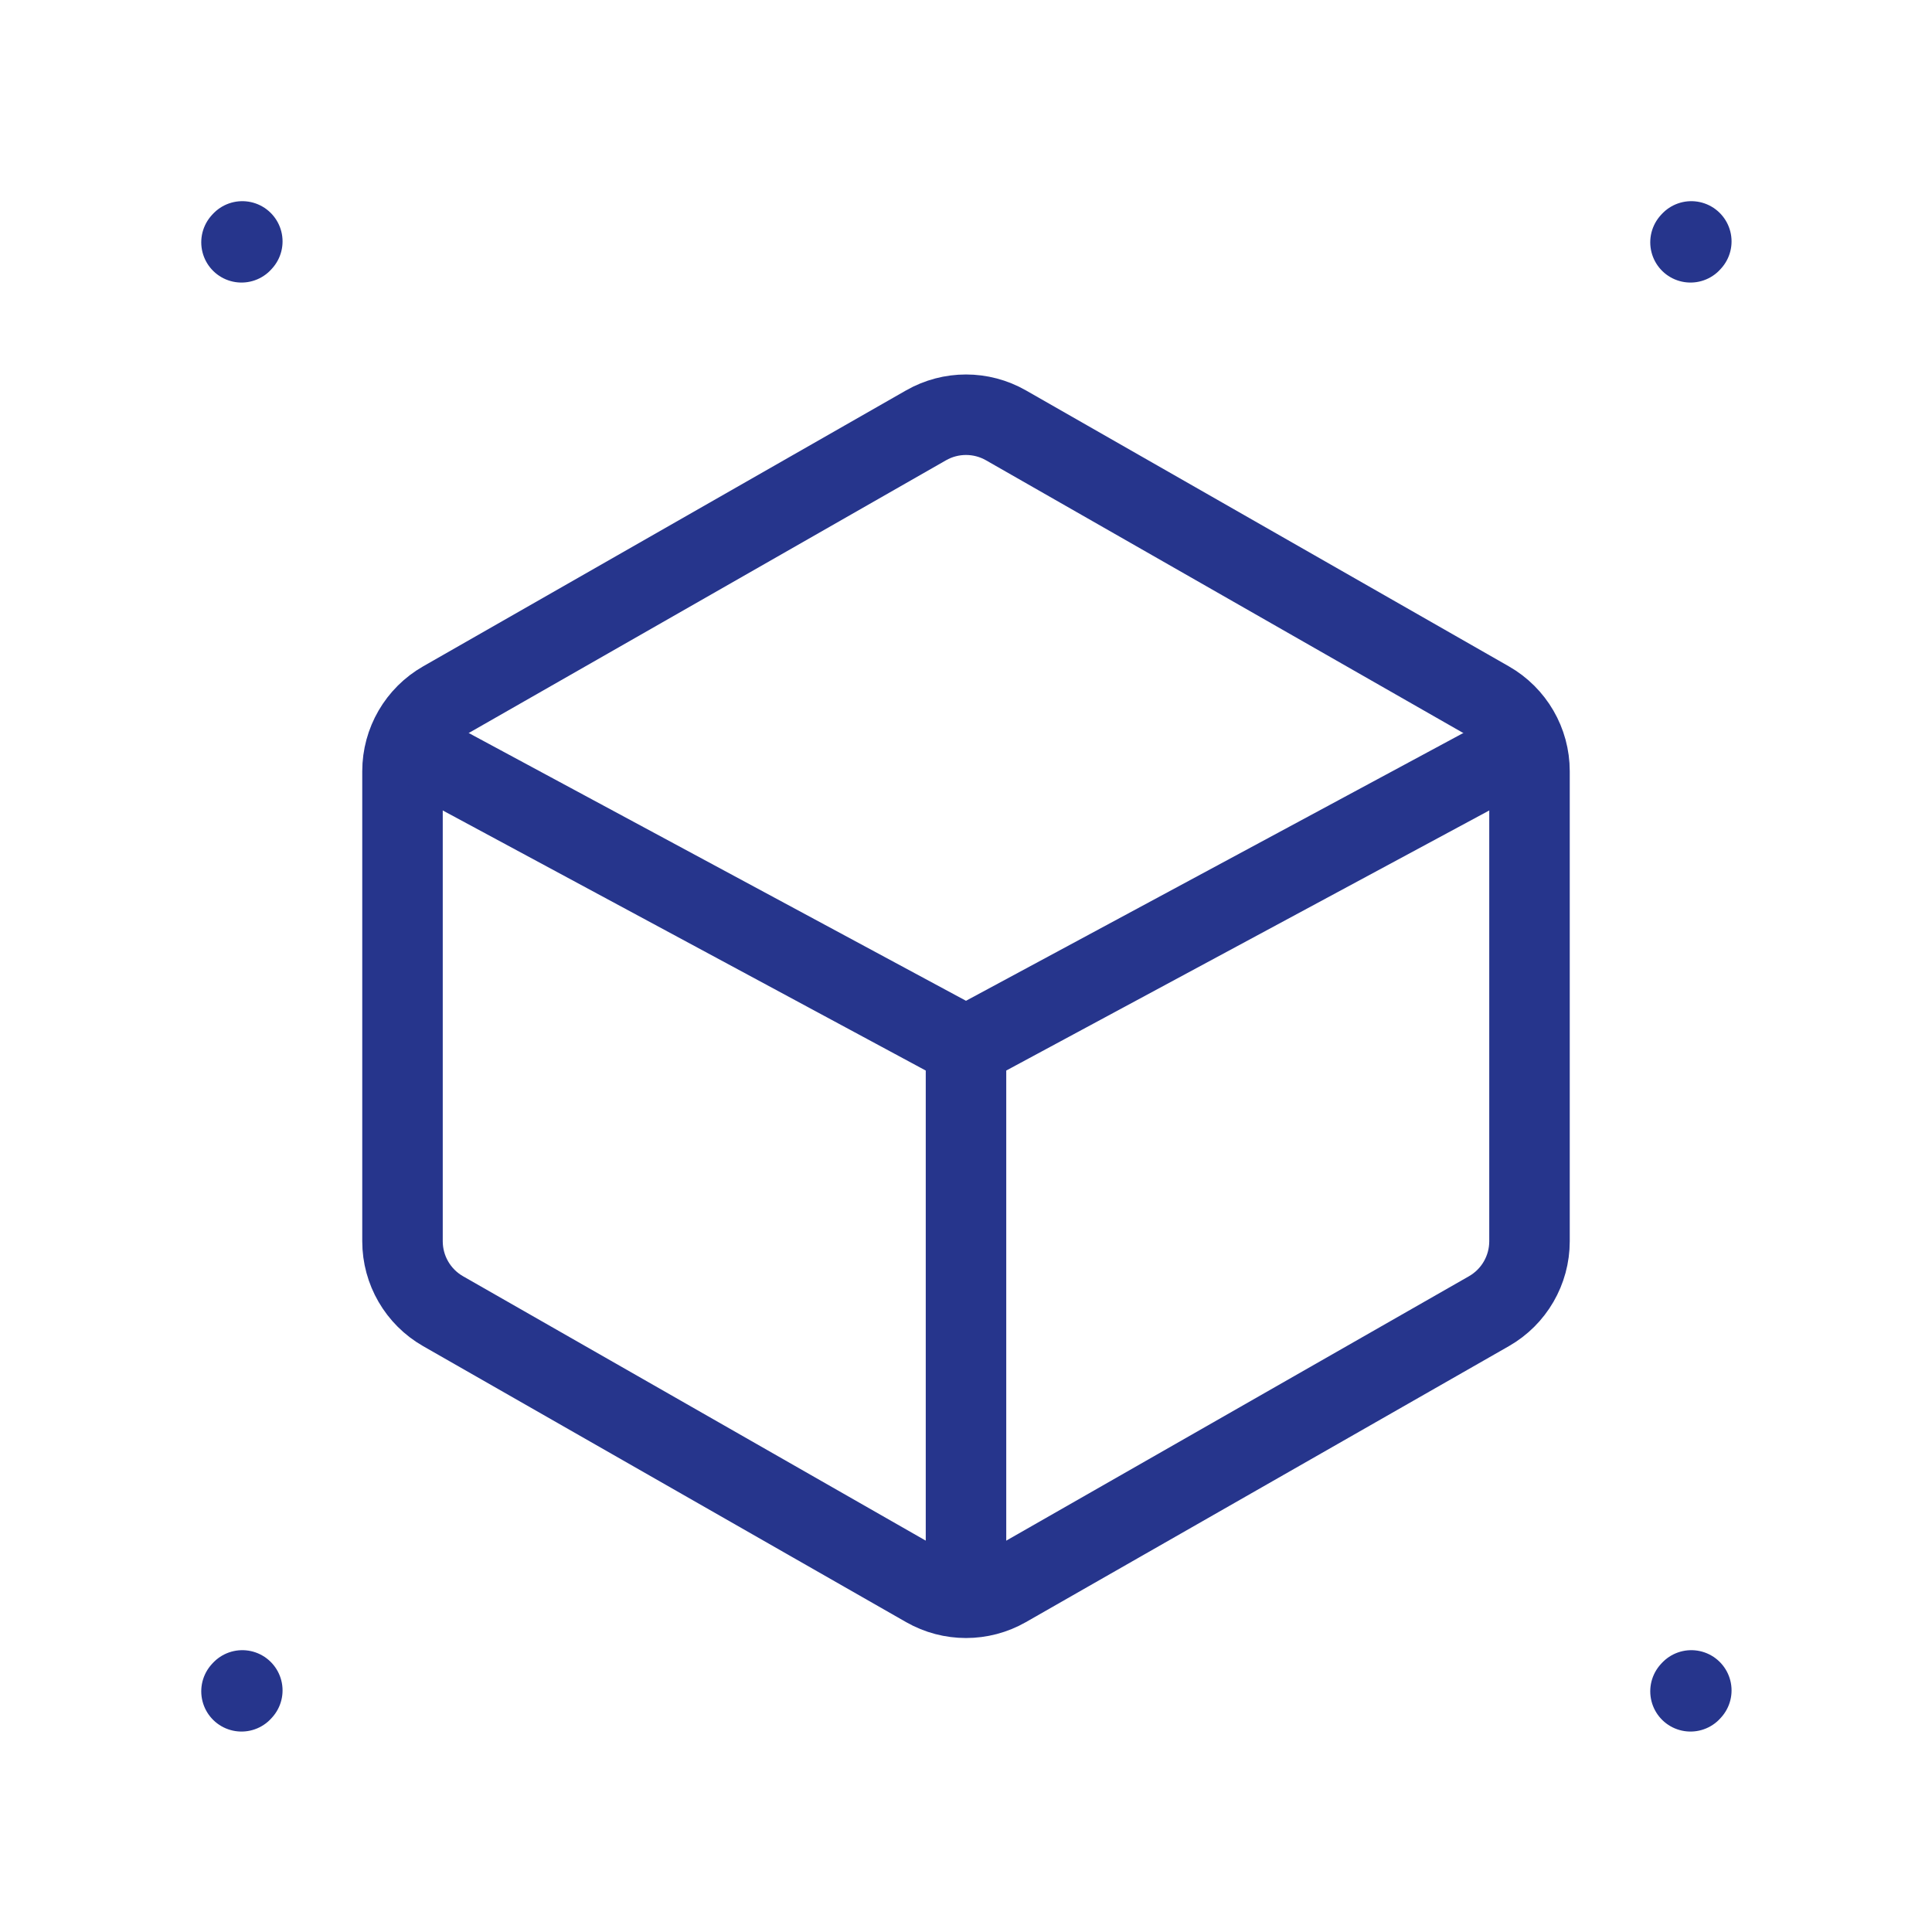 <svg width="48" height="48" viewBox="0 0 48 48" fill="none" xmlns="http://www.w3.org/2000/svg">
<path d="M24.992 39.433L36.992 32.576C37.615 32.22 38 31.557 38 30.839V19.161C38 18.443 37.615 17.78 36.992 17.424L24.992 10.567C24.377 10.216 23.623 10.216 23.008 10.567L11.008 17.424C10.385 17.78 10 18.443 10 19.161V30.839C10 31.557 10.385 32.22 11.008 32.576L23.008 39.433C23.623 39.784 24.377 39.784 24.992 39.433Z" stroke="#26358C" stroke-width="2" stroke-linecap="round" stroke-linejoin="round"/>
<path d="M11 19L24 26M24 26L37 19M24 26V39" stroke="#26358C" stroke-width="2" stroke-linecap="round" stroke-linejoin="round"/>
<path d="M6 6.02L6.02 5.998" stroke="#26358C" stroke-width="2" stroke-linecap="round" stroke-linejoin="round"/>
<path d="M6 42.02L6.02 41.998" stroke="#26358C" stroke-width="2" stroke-linecap="round" stroke-linejoin="round"/>
<path d="M42 6.02L42.02 5.998" stroke="#26358C" stroke-width="2" stroke-linecap="round" stroke-linejoin="round"/>
<path d="M42 42.02L42.02 41.998" stroke="#26358C" stroke-width="2" stroke-linecap="round" stroke-linejoin="round"/>
</svg>
